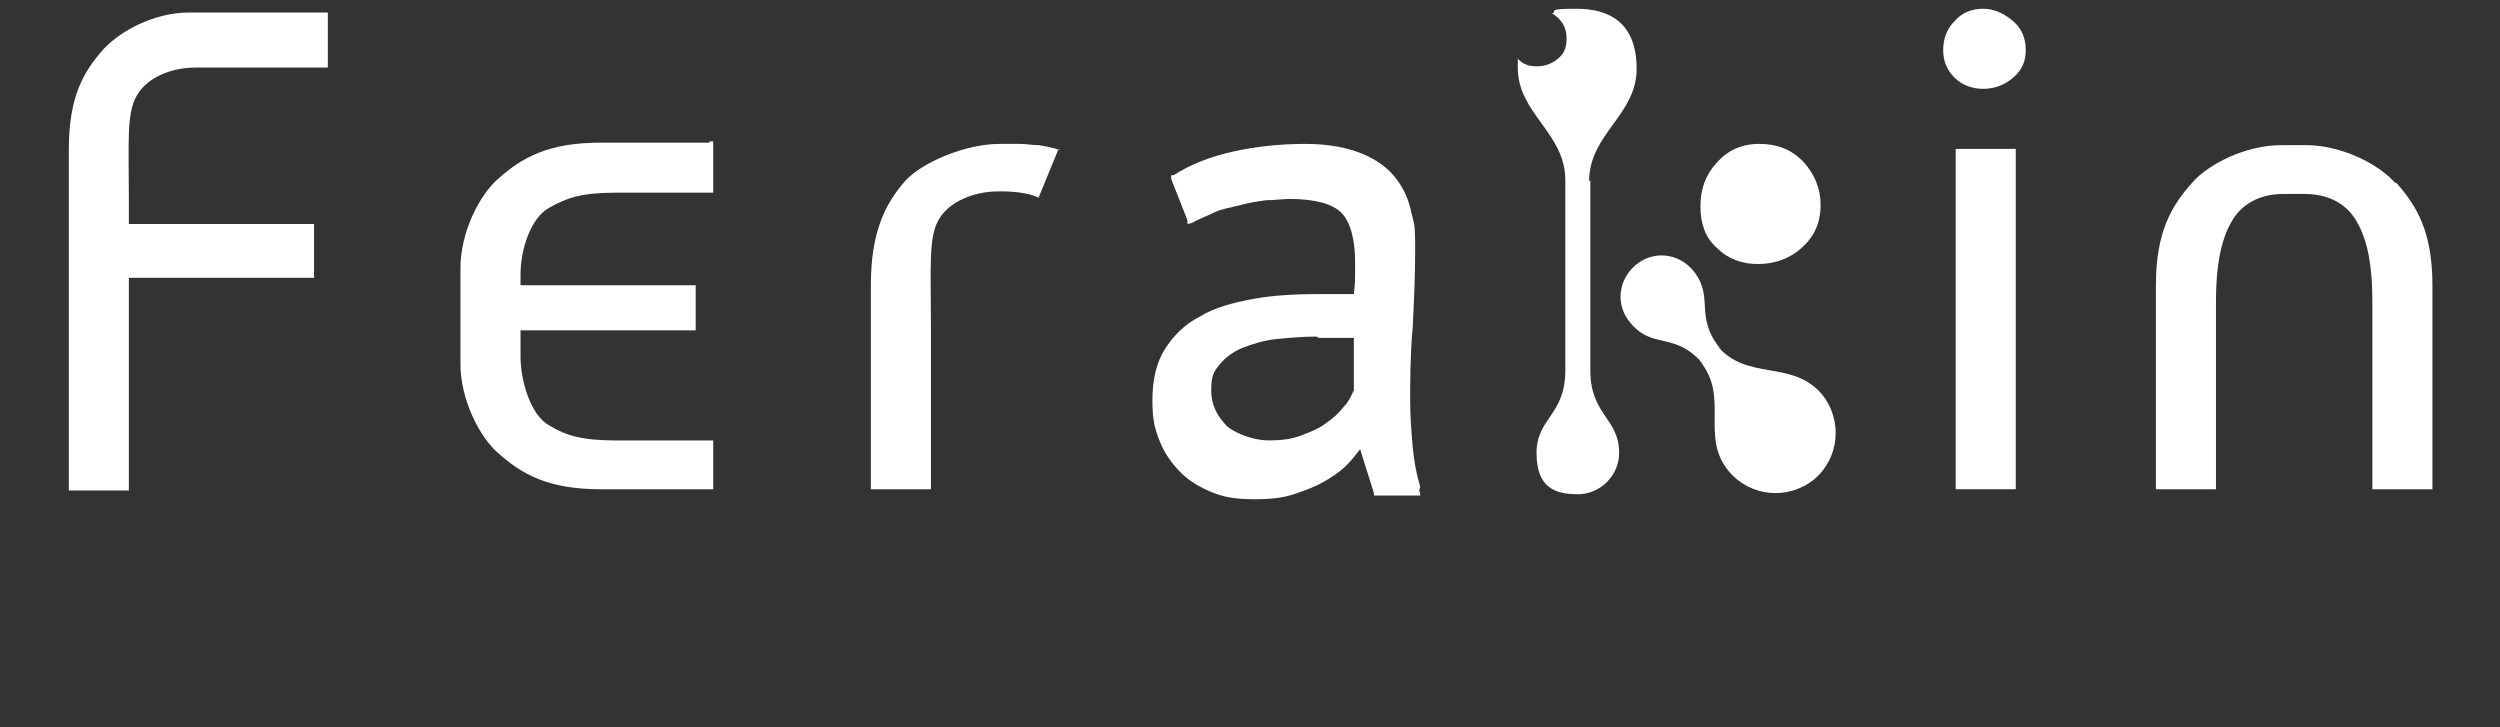 <?xml version="1.0" encoding="UTF-8"?>
<svg id="Layer_2" xmlns="http://www.w3.org/2000/svg" version="1.1" viewBox="0 0 199.8 58.1">
  <rect x="0" y="0" width="199.8" height="58.1" fill="#333333" stroke="none"/>
  <!-- Generator: Adobe Illustrator 29.7.1, SVG Export Plug-In . SVG Version: 2.1.1 Build 8)  -->
  <defs>
    <style>
      .logo_white_0 {
        fill: #fff;
      }
    </style>
  </defs>
  <path class="logo_white_0" d="M84.7,12c-.5-.2-1.1-.3-1.7-.4-.5,0-1-.1-1.5-.1h-1.6c-2.8,0-6.2,1.5-7.5,2.9-1.7,1.9-2.8,4.2-2.8,8.4v16.3h4.8v-13.1c0-4.6-.2-7,.6-8.4.8-1.5,2.9-2.3,4.7-2.3,0,0,2.1-.1,3.3.5l1.6-3.9Z"/>
  <path class="logo_white_0" d="M191.4,14.6c-1.3-1.5-4.3-3-7.1-3h-2c-2.8,0-5.8,1.5-7.1,3-1.7,1.9-2.9,4-2.9,8.2v16.3h4.8v-15.1c0-2.7.4-4.8,1.2-6.2.8-1.5,2.3-2.3,4.2-2.3h1.7c1.9,0,3.4.8,4.2,2.3.8,1.4,1.2,3.4,1.2,6.2v15.1h4.8v-16.3c0-4.2-1.2-6.3-2.9-8.2h0Z"/>
  <path class="logo_white_0" d="M113.5,38.9c-.3-1-.5-2.1-.6-3.2-.1-1.2-.2-2.4-.2-3.7s0-3.7.2-5.8c.1-2,.2-4.1.2-6.3s-.1-2-.3-2.9c-.2-1-.6-1.9-1.2-2.7-.6-.8-1.5-1.5-2.7-2-1.2-.5-2.7-.8-4.6-.8s-3.9.2-5.7.6c-1.8.4-3.4,1-4.8,1.9h-.2c0,.1,0,.3,0,.3l1.3,3.3v.3c.1,0,.4-.1.4-.1.5-.3,1.1-.5,1.7-.8s1.3-.4,2.1-.6c.7-.2,1.4-.3,2.1-.4.7,0,1.3-.1,1.9-.1,2,0,3.4.4,4.1,1.1.7.7,1.1,2.1,1.1,3.9s0,1.6-.1,2.6c-.4,0-.8,0-1.2,0h-1.5c-2,0-3.8.1-5.4.4-1.6.3-3.1.7-4.2,1.4-1.2.6-2.1,1.5-2.8,2.6s-1,2.5-1,4.1.2,2.3.6,3.3,1,1.8,1.7,2.5c.7.7,1.6,1.2,2.6,1.6,1,.4,2.1.5,3.3.5s2.2-.1,3.1-.4c.9-.3,1.7-.6,2.4-1,.7-.4,1.3-.8,1.8-1.3.4-.4.8-.9,1.1-1.3l1.1,3.5v.2h3.7v-.3c0,0-.1,0-.1,0ZM105.4,27c.5,0,1,0,1.5,0,.4,0,.9,0,1.3,0v4.2c-.2.4-.4.9-.8,1.3-.4.5-.8.9-1.4,1.3-.5.4-1.2.7-2,1-.8.3-1.6.4-2.6.4s-2.4-.4-3.3-1.1c-.8-.8-1.3-1.7-1.3-2.9s.2-1.5.7-2.1c.5-.6,1.1-1,1.8-1.3.8-.3,1.7-.6,2.7-.7,1-.1,2.1-.2,3.2-.2h0Z"/>
  <polygon class="logo_white_0" points="160.8 11.9 156.5 11.9 156.3 11.9 156.3 12.1 156.3 38.8 156.3 39.1 156.5 39.1 160.8 39.1 161.1 39.1 161.1 38.8 161.1 12.1 161.1 11.9 160.8 11.9"/>
  <path class="logo_white_0" d="M160.9,1.7c-.7-.6-1.5-1-2.4-1s-1.7.3-2.3,1c-.6.6-.9,1.4-.9,2.3s.3,1.6.9,2.2,1.4.9,2.3.9,1.7-.3,2.4-.9c.7-.6,1-1.3,1-2.2s-.3-1.7-1-2.3h0Z"/>
  <path class="logo_white_0" d="M135.8,28.8c2.5,2.9,0,6.1,2.4,8.9,1.7,2,4.7,2.3,6.8.6,2-1.7,2.3-4.7.6-6.8-2.4-2.8-6-1-8.4-3.9l.4.4c-2.3-2.7-.5-4.2-2.3-6.4-1.2-1.4-3.2-1.6-4.6-.4s-1.6,3.2-.4,4.6c1.8,2.2,3.6.6,5.9,3.4l-.4-.4h0Z"/>
  <path class="logo_white_0" d="M127,14.5c0-3.8,3.8-5.3,3.8-9s-2.2-4.8-4.8-4.8-1.4.2-2,.4c.2,0,.3.2.5.3.5.5.7,1,.7,1.7s-.2,1.2-.7,1.6c-.5.4-1,.6-1.7.6s-1.1-.2-1.5-.6c0,.2,0,.4,0,.7,0,3.7,3.8,5.2,3.8,9v15.2c0,3.6-2.3,3.8-2.3,6.6s1.5,3.3,3.3,3.3,3.3-1.5,3.3-3.3c0-2.8-2.3-3-2.3-6.6v-15.2h0Z"/>
  <path class="logo_white_0" d="M144.1,12.9c-1-1-2.1-1.4-3.5-1.4s-2.5.5-3.4,1.5c-.9,1-1.3,2.1-1.3,3.5s.4,2.5,1.3,3.3c.9.9,2,1.3,3.3,1.3s2.5-.4,3.5-1.3c1-.9,1.5-2,1.5-3.4s-.5-2.5-1.4-3.5h0Z"/>
  <path class="logo_white_0" d="M26.2,5.3V1h-11.1c-2.8,0-5.5,1.5-6.8,2.9-1.7,1.9-2.8,3.9-2.8,8.1v27.2h4.8v-17h14.8v-4.3h-14.8v-1.8c0-4.6-.2-7,.6-8.4.8-1.5,2.8-2.3,4.7-2.3h10.6Z"/>
  <path class="logo_white_0" d="M56.7,11.4h-8.7c-4.2,0-6.3,1.2-8.2,2.9-1.5,1.3-3,4.3-3,7.1v7.7c0,2.8,1.5,5.8,3,7.1,1.9,1.7,4,2.9,8.2,2.9h9v-3.9h-7.8c-2.7,0-4-.4-5.3-1.2-1.5-.8-2.3-3.6-2.3-5.5v-2.1h14v-3.6h-14v-.9c0-1.9.8-4.5,2.3-5.3,1.4-.8,2.6-1.2,5.3-1.2h7.8v-4.1h-.3,0Z"/>
</svg>
